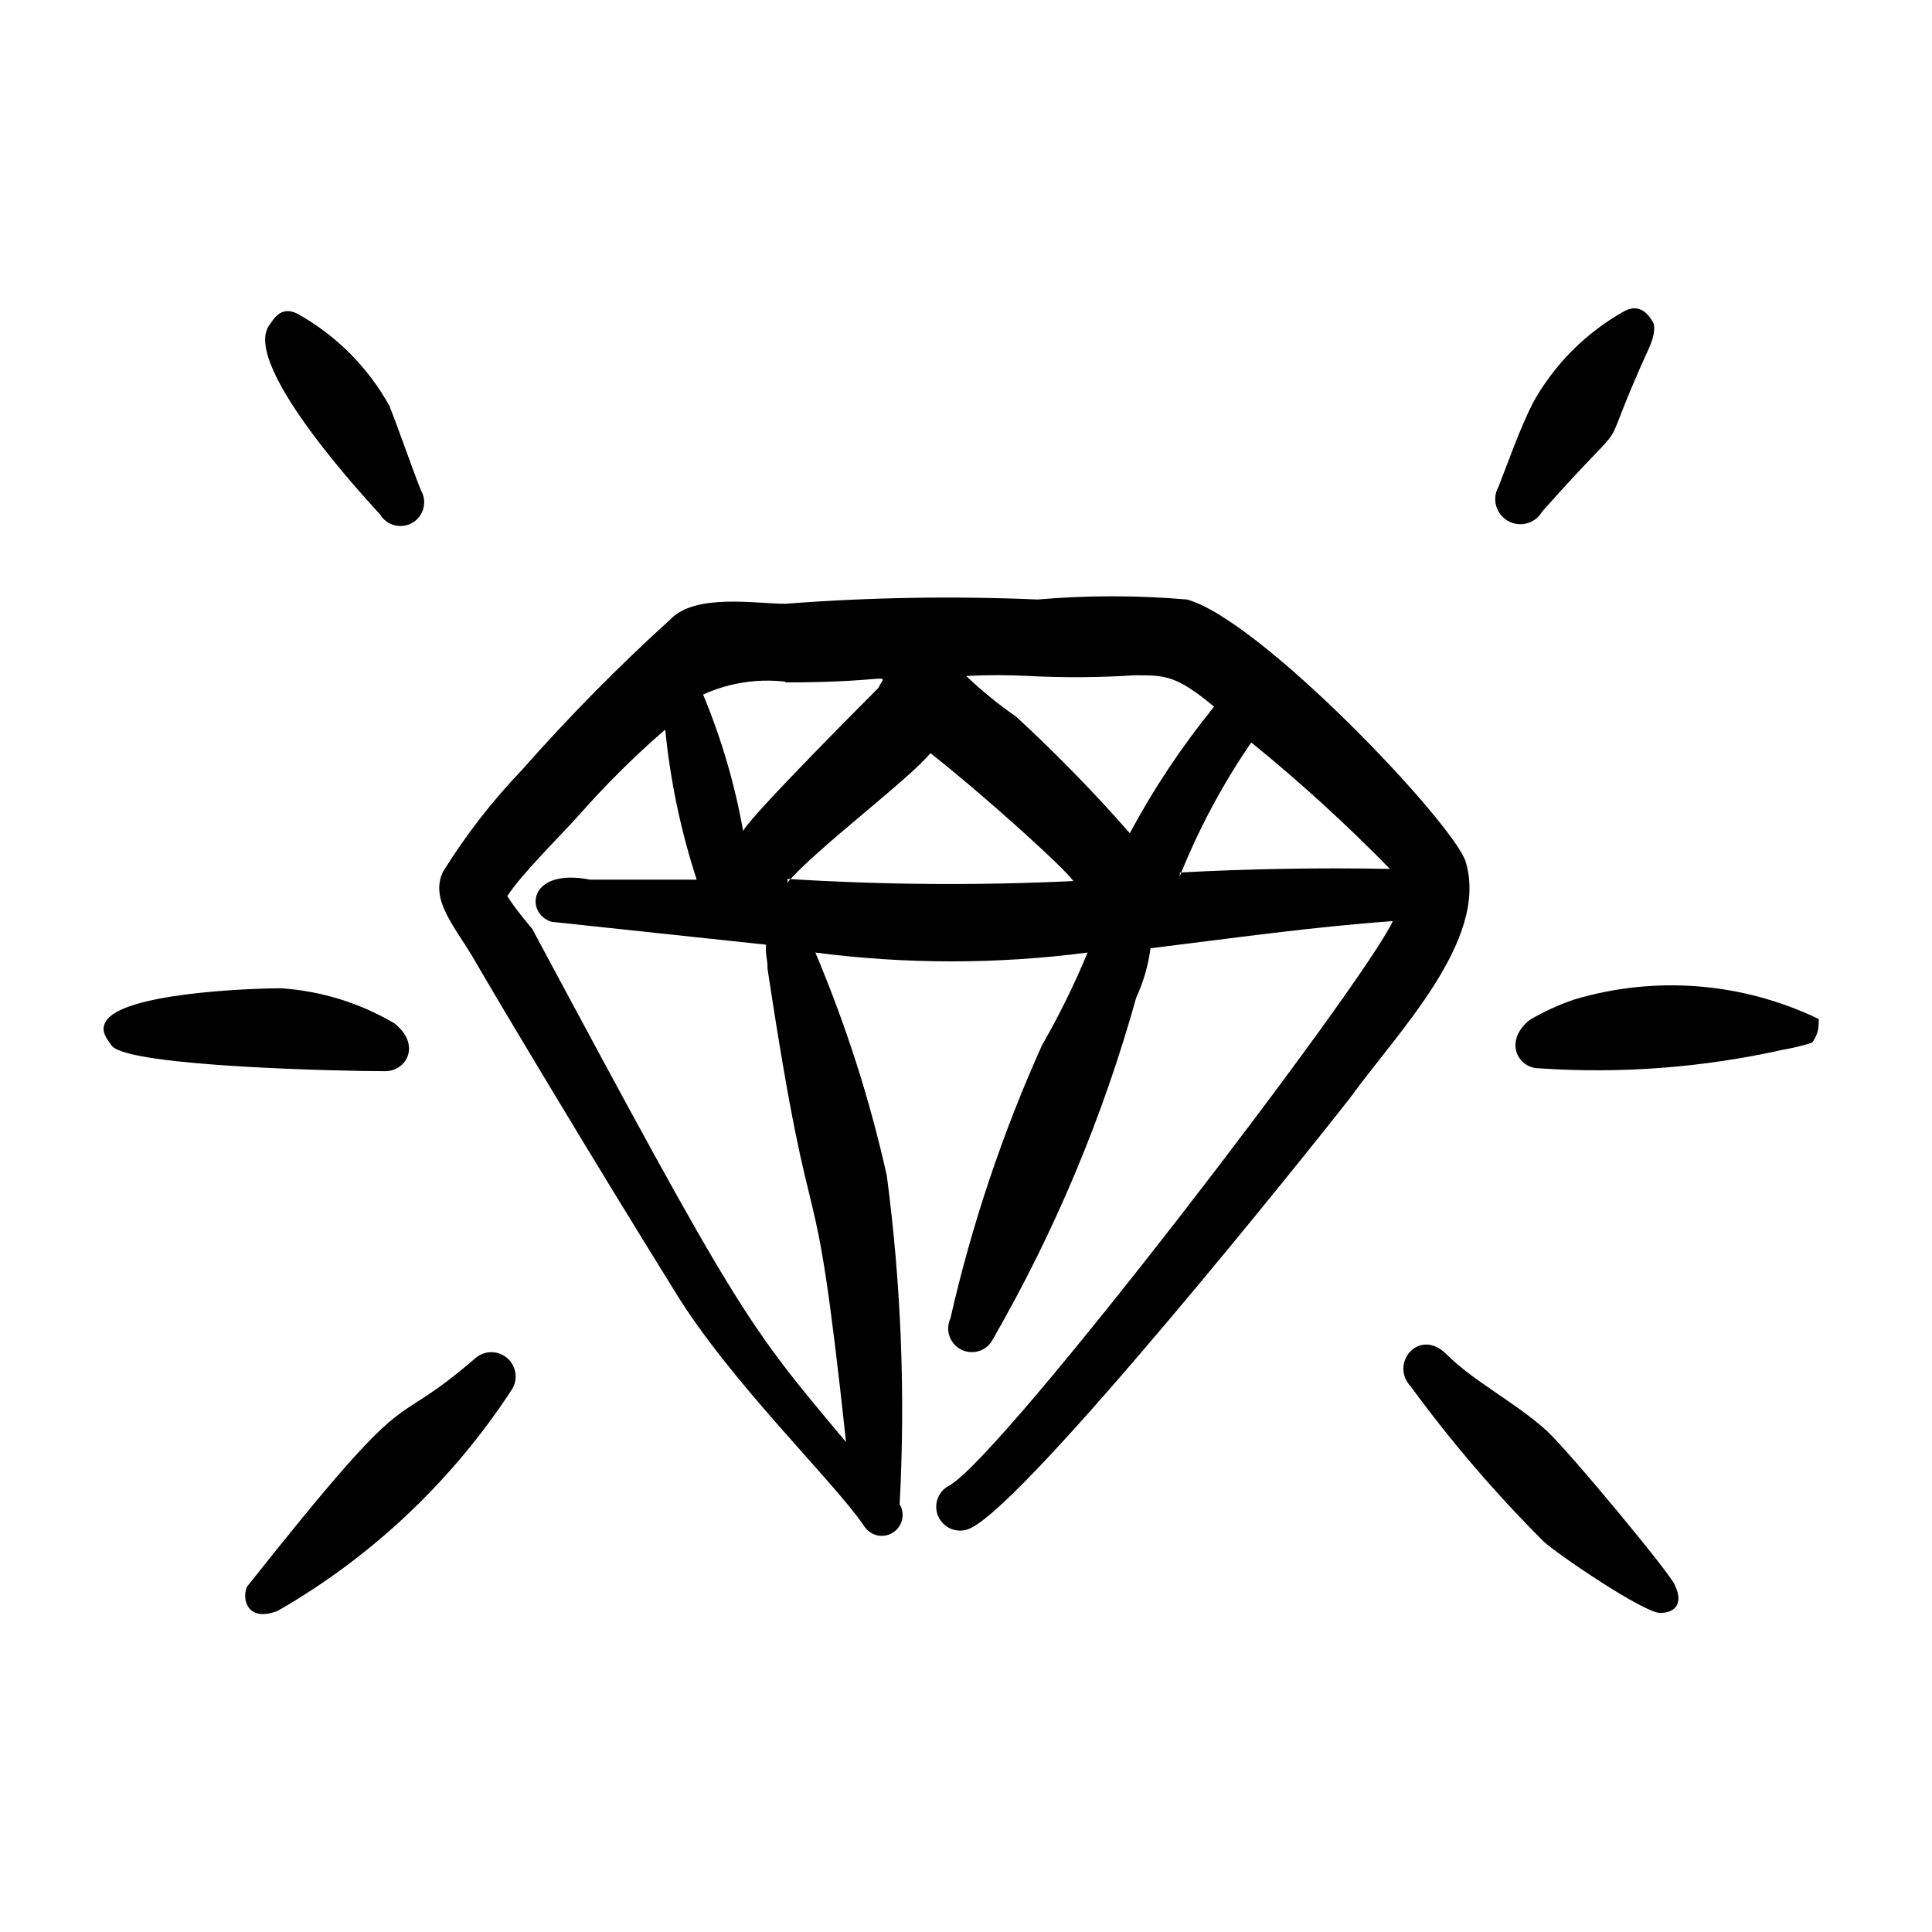 <?xml version="1.0" encoding="UTF-8" standalone="no"?><svg width="56" height="56" viewBox="0 0 56 56" fill="none" xmlns="http://www.w3.org/2000/svg">
<g clip-path="url(#clip0_2016_11)">
<path fill-rule="evenodd" clip-rule="evenodd" d="M42.484 24.979C42.132 23.861 36.538 17.957 34.405 17.377C32.964 17.253 31.516 17.253 30.075 17.377C27.637 17.272 25.195 17.314 22.763 17.501C21.913 17.501 20.152 17.19 19.427 17.957C17.918 19.326 16.487 20.778 15.139 22.307C14.272 23.211 13.501 24.204 12.84 25.269C12.446 26.098 13.213 26.885 13.772 27.859C14.331 28.832 17.024 33.348 19.572 37.45C21.168 40.06 24.171 42.94 25.041 44.224C25.124 44.361 25.257 44.46 25.413 44.499C25.568 44.538 25.733 44.514 25.87 44.431C26.007 44.349 26.106 44.215 26.145 44.06C26.184 43.904 26.16 43.74 26.077 43.602C26.246 40.421 26.121 37.231 25.704 34.073C25.21 31.861 24.516 29.698 23.633 27.61C26.253 27.951 28.905 27.951 31.525 27.61C31.142 28.535 30.699 29.435 30.2 30.303C29.056 32.846 28.167 35.497 27.548 38.216C27.51 38.298 27.488 38.386 27.484 38.476C27.48 38.566 27.494 38.656 27.525 38.741C27.556 38.825 27.603 38.903 27.664 38.97C27.724 39.036 27.798 39.09 27.879 39.128C27.961 39.166 28.049 39.188 28.139 39.192C28.229 39.196 28.319 39.182 28.404 39.151C28.488 39.12 28.566 39.073 28.633 39.012C28.699 38.951 28.753 38.878 28.791 38.797C30.579 35.688 31.971 32.369 32.934 28.915C33.144 28.462 33.283 27.98 33.348 27.486C35.71 27.196 38.051 26.864 40.371 26.699C39.563 28.48 29.039 42.256 27.506 43.064C27.344 43.149 27.223 43.295 27.168 43.47C27.114 43.645 27.131 43.834 27.216 43.996C27.302 44.158 27.448 44.28 27.622 44.334C27.797 44.389 27.987 44.371 28.149 44.286C29.868 43.437 37.926 33.369 39.107 31.857C40.495 29.93 43.167 27.258 42.484 24.979ZM32.892 19.573C33.783 19.573 34.094 19.573 35.192 20.484C34.262 21.625 33.444 22.853 32.748 24.151C31.711 22.967 30.611 21.84 29.454 20.774C28.941 20.418 28.456 20.023 28.004 19.593C28.604 19.562 29.206 19.562 29.806 19.593C30.834 19.647 31.865 19.64 32.892 19.573ZM22.763 19.78C25.932 19.78 25.704 19.448 25.456 19.945C25.29 20.111 21.748 23.653 21.54 24.088C21.299 22.731 20.91 21.404 20.38 20.132C21.126 19.793 21.949 19.664 22.763 19.759V19.78ZM22.245 28.066C23.633 37.243 23.529 32.582 24.523 41.8C21.644 38.361 21.478 38.216 15.429 26.927C15.429 26.927 14.932 26.346 14.704 25.974C15.119 25.331 16.258 24.213 16.776 23.633C17.554 22.748 18.391 21.917 19.282 21.147C19.428 22.626 19.733 24.084 20.194 25.497H17.107C15.284 25.145 15.222 26.491 15.989 26.719L22.203 27.382C22.183 27.651 22.245 27.859 22.245 27.962V28.066ZM22.825 25.58C23.653 24.606 26.367 22.576 26.968 21.83C28.501 23.032 30.883 25.186 31.111 25.538C28.35 25.67 25.584 25.649 22.825 25.476V25.58ZM34.198 25.393C34.743 24.03 35.438 22.731 36.269 21.52C37.678 22.664 39.02 23.888 40.288 25.186C38.216 25.145 36.145 25.186 34.198 25.29V25.393Z" fill="black"/>
<path fill-rule="evenodd" clip-rule="evenodd" d="M11.017 14.911C11.11 15.068 11.262 15.181 11.439 15.226C11.616 15.27 11.803 15.243 11.96 15.15C12.116 15.056 12.229 14.905 12.274 14.728C12.319 14.551 12.291 14.364 12.198 14.207C11.866 13.358 11.597 12.55 11.286 11.763C10.663 10.639 9.737 9.713 8.614 9.09C8.117 8.842 7.91 9.298 7.806 9.422C6.957 10.603 10.872 14.746 11.017 14.911Z" fill="black"/>
<path fill-rule="evenodd" clip-rule="evenodd" d="M44.7 14.829C47.642 11.514 46.088 13.834 47.808 10.064C47.973 9.691 47.973 9.442 47.911 9.339C47.849 9.235 47.6 8.759 47.103 9.007C45.98 9.63 45.054 10.556 44.431 11.68C44.038 12.467 43.768 13.254 43.437 14.104C43.341 14.271 43.315 14.47 43.365 14.656C43.416 14.843 43.538 15.002 43.706 15.098C43.874 15.194 44.072 15.22 44.259 15.169C44.445 15.119 44.604 14.996 44.7 14.829Z" fill="black"/>
<path fill-rule="evenodd" clip-rule="evenodd" d="M11.162 31.049C11.783 31.049 12.218 30.282 11.431 29.661C10.434 29.073 9.313 28.726 8.158 28.646C7.205 28.646 3.497 28.791 3.062 29.619C2.917 29.868 3.062 30.075 3.249 30.324C3.808 30.924 10.002 31.049 11.162 31.049Z" fill="black"/>
<path fill-rule="evenodd" clip-rule="evenodd" d="M52.717 29.537C50.502 28.469 47.967 28.269 45.612 28.977C45.173 29.129 44.749 29.323 44.348 29.557C43.582 30.158 43.975 30.966 44.617 30.966C46.986 31.127 49.365 30.945 51.681 30.427C51.969 30.378 52.253 30.309 52.531 30.22C52.717 29.93 52.717 29.785 52.717 29.537Z" fill="black"/>
<path fill-rule="evenodd" clip-rule="evenodd" d="M13.793 39.356C11.058 41.717 12.239 39.584 7.164 45.985C6.998 46.337 7.164 47.041 8.055 46.689C10.785 45.119 13.106 42.925 14.829 40.288C14.922 40.147 14.962 39.977 14.941 39.81C14.919 39.642 14.838 39.488 14.713 39.375C14.587 39.262 14.425 39.198 14.256 39.194C14.088 39.191 13.923 39.248 13.793 39.356Z" fill="black"/>
<path fill-rule="evenodd" clip-rule="evenodd" d="M44.783 41.427C43.872 40.619 42.712 40.039 41.925 39.252C41.137 38.465 40.267 39.521 40.889 40.184C42.055 41.78 43.343 43.283 44.742 44.68C45.115 45.032 47.642 46.751 48.118 46.751C48.595 46.751 48.781 46.44 48.553 45.964C48.574 45.798 45.384 41.945 44.783 41.427Z" fill="black"/>
</g>
<defs>
<clipPath id="clip0_2016_11">
<rect width="49.717" height="49.717" fill="white" transform="translate(3 3)"/>
</clipPath>
</defs>
</svg>
